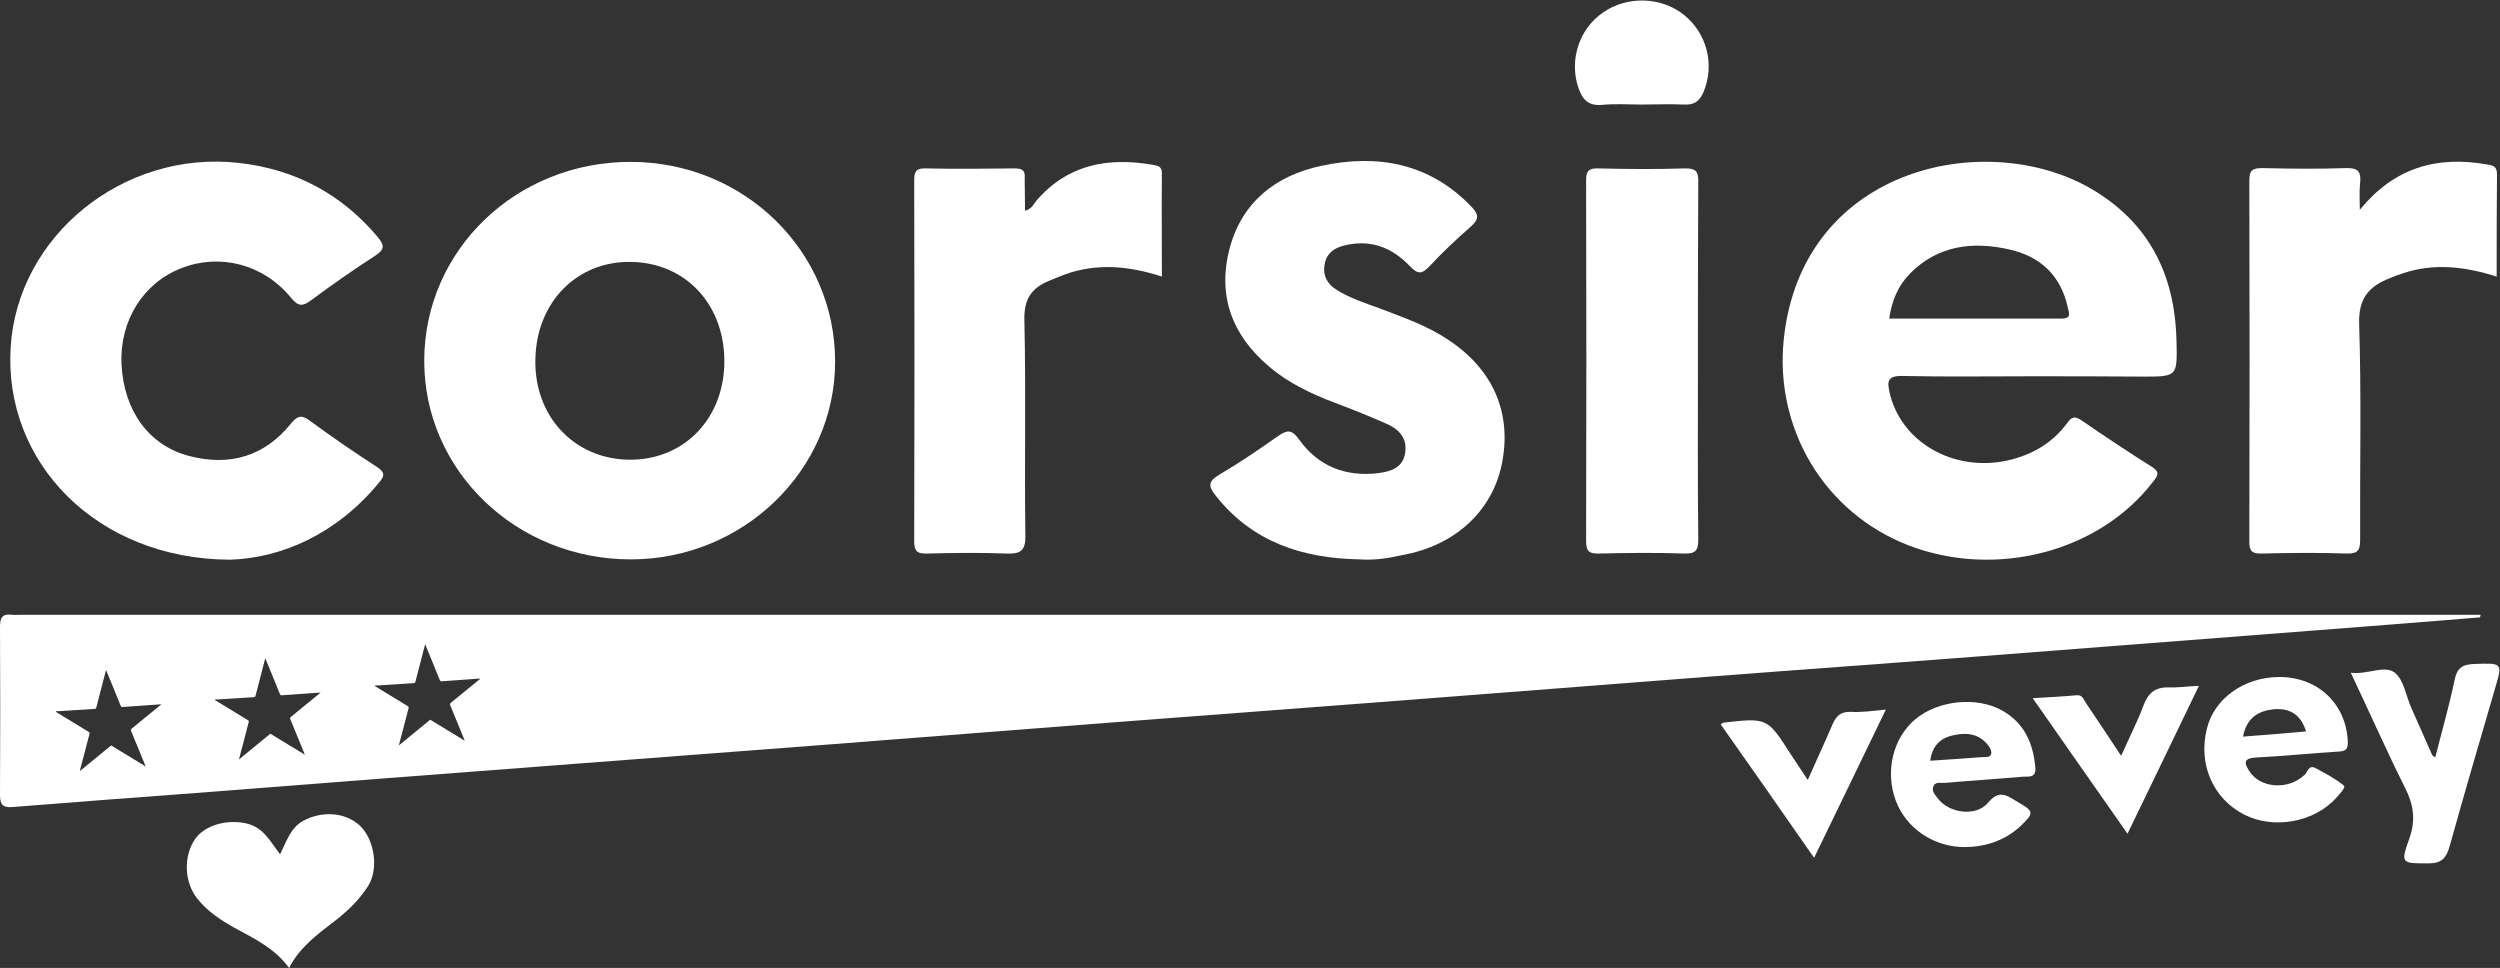 <svg xmlns="http://www.w3.org/2000/svg" width="749" height="290" viewBox="0 0 749 290" fill="none"><rect x="0" y="0" width="749" height="290" fill="#333333" stroke="none"/><path d="M250.2 108.338C250.2 140.941 222.6 167.59 189 167.59C154.6 167.59 127 140.941 127.1 107.947C127.2 74.856 154.7 48.403 189.1 48.5C223 48.598 250.2 75.247 250.2 108.338ZM188.1 137.72C204.3 138.11 216.5 126.104 217 109.314C217.5 91.743 205.8 78.761 189.1 78.468C172.8 78.175 160.7 90.572 160.4 107.655C160 124.542 171.8 137.329 188.1 137.72Z" fill="white"></path><path d="M608.4 112.733C595.6 112.733 582.7 112.928 569.9 112.636C565.4 112.538 565.4 114.393 566.1 117.516C569.4 132.354 585.1 141.432 601.2 138.015C608.7 136.356 614.8 132.842 619.3 126.79C620.6 124.935 621.5 124.545 623.6 125.911C630.5 130.694 637.6 135.38 644.7 139.87C647.2 141.432 646.5 142.506 645.1 144.263C629 165.347 598 173.449 571.8 163.395C546.6 153.634 531.7 128.547 534.4 101.8C539.8 49.186 596.7 37.961 627.9 57.386C644.9 67.928 651.8 83.742 652.1 102.777C652.3 112.831 652.2 112.831 641.9 112.831C630.8 112.733 619.6 112.733 608.4 112.733ZM566 95.456C583.3 95.456 600.4 95.456 617.5 95.456C620.7 95.456 619.9 93.894 619.5 92.039C617.4 82.668 611.5 76.909 602.1 74.761C591 72.223 580.6 73.492 572.2 81.985C568.6 85.694 566.8 90.087 566 95.456Z" fill="white"></path><path d="M68.9 167.687C28.9 167.492 1 138.5 3.2 103.945C5.3 70.658 36.9 44.986 71.4 48.793C88.3 50.648 102.3 58.066 113.2 71.049C115.2 73.489 115.3 74.758 112.4 76.613C105.9 80.81 99.5 85.301 93.3 89.888C90.7 91.841 89.4 91.938 87.1 89.108C78.9 79.151 65.9 75.832 54.4 80.322C42.9 84.715 35.8 96.136 36.4 109.118C37.1 123.077 44.6 133.522 56.8 136.646C68.9 139.769 79.3 136.646 87.1 126.982C89.1 124.542 90.3 124.151 92.9 126.103C99.4 130.886 106.1 135.474 112.9 139.867C115.4 141.526 115.3 142.6 113.5 144.65C100.8 160.073 84.3 167.199 68.9 167.687Z" fill="white"></path><path d="M407.499 167.594C390.199 167.301 375.199 162.42 364.199 148.462C361.899 145.631 361.999 144.167 365.299 142.214C371.299 138.7 376.999 134.796 382.699 130.793C385.499 128.841 386.899 128.451 389.199 131.672C394.899 139.676 403.199 142.995 413.099 141.726C416.799 141.238 420.399 140.067 420.999 135.577C421.599 131.379 419.299 128.744 415.699 127.084C410.599 124.839 405.299 122.691 400.099 120.739C392.899 118.006 385.999 114.785 380.199 109.806C368.999 100.338 364.699 88.429 368.399 74.372C372.099 60.609 382.099 52.604 395.899 49.676C412.799 46.064 428.299 48.895 440.799 61.878C443.299 64.416 442.999 65.88 440.499 68.027C436.299 71.737 432.199 75.544 428.399 79.644C426.099 82.084 424.899 82.377 422.399 79.741C417.099 74.177 410.599 71.541 402.599 73.591C399.399 74.372 397.299 76.129 396.799 79.448C396.299 82.767 397.799 85.207 400.499 86.867C404.399 89.307 408.899 90.772 413.199 92.333C420.299 95.067 427.499 97.507 433.899 101.802C447.499 110.782 453.099 123.96 449.899 139.286C446.899 153.44 435.599 163.592 419.999 166.325C415.799 167.301 411.699 167.887 407.499 167.594Z" fill="white"></path><path d="M706.999 62.852C717.199 50.357 729.899 46.55 745.199 49.283C747.099 49.576 748.099 49.967 748.099 52.212C747.999 62.266 747.999 72.32 747.999 82.863C738.499 79.837 729.199 78.763 719.899 81.886C718.599 82.277 717.399 82.765 716.199 83.253C709.799 85.694 706.599 89.305 706.799 96.919C707.499 118.492 706.999 140.162 707.099 161.735C707.099 164.761 706.499 165.933 703.099 165.835C694.599 165.542 686.099 165.64 677.599 165.835C674.799 165.933 673.899 165.152 673.899 162.321C673.999 126.203 673.999 90.184 673.899 54.066C673.899 50.943 674.899 50.357 677.899 50.357C686.199 50.552 694.599 50.65 702.899 50.357C706.599 50.26 707.399 51.529 707.099 54.75C706.799 57.483 706.999 60.216 706.999 62.852Z" fill="white"></path><path d="M307.099 63.144C309.199 62.558 309.699 61.094 310.599 60.02C319.899 49.282 331.899 47.037 345.399 49.38C346.999 49.673 348.099 49.868 348.099 51.918C347.999 62.167 348.099 72.319 348.099 82.862C338.199 79.641 328.499 78.762 318.899 82.276C317.299 82.862 315.799 83.545 314.299 84.131C309.099 86.278 306.799 89.499 306.899 95.649C307.399 117.222 306.899 138.892 307.199 160.465C307.299 165.053 305.699 166.029 301.399 165.834C293.599 165.541 285.799 165.639 277.899 165.834C275.099 165.932 273.899 165.444 273.899 162.222C273.999 126.105 273.999 90.085 273.899 53.968C273.899 51.235 274.599 50.356 277.399 50.454C286.199 50.649 294.999 50.551 303.899 50.454C306.199 50.454 307.199 50.942 306.999 53.382C306.999 56.506 307.099 59.727 307.099 63.144Z" fill="white"></path><path d="M508.699 108.635C508.699 126.303 508.599 144.069 508.799 161.737C508.799 164.86 507.999 165.934 504.699 165.837C496.199 165.544 487.699 165.641 479.199 165.837C476.299 165.934 475.199 165.349 475.199 162.127C475.299 126.108 475.299 89.99 475.199 53.971C475.199 51.237 475.999 50.359 478.799 50.456C487.399 50.652 496.099 50.749 504.799 50.456C508.299 50.359 508.899 51.628 508.799 54.654C508.699 72.615 508.699 90.576 508.699 108.635Z" fill="white"></path><path d="M83.9 255.934C85.9 252.03 87 248.027 90.9 245.88C96.8 242.756 103.8 243.439 108 247.539C112.3 251.834 113.5 260.522 110.2 265.598C107.6 269.6 104.2 272.919 100.4 275.847C95.2 279.85 89.8 283.754 86.6 290.001C82.4 284.145 76.2 281.216 70.3 277.995C66.1 275.652 62.1 273.017 59.1 269.21C55.2 264.329 54.9 256.617 58.4 251.444C61.2 247.344 67.7 245.392 73.6 246.661C78.9 247.734 80.9 252.03 83.9 255.934Z" fill="white"></path><path d="M682.7 202.829C694.4 202.731 702.9 210.833 703.4 222.157C703.5 224.695 702.6 225.085 700.4 225.183C692.3 225.671 684.1 226.549 676 226.94C672.1 227.135 672.3 228.599 673.9 231.04C677.2 236.213 685.6 236.799 690.5 232.113C691.4 231.235 691.7 228.99 693.8 230.161C696.7 231.723 699.7 233.285 702.2 235.335C702.9 235.92 701 237.775 700.1 238.849C693.5 246.365 681.2 248.61 672.3 244.022C663 239.239 658.5 228.892 661.2 218.252C663.4 209.272 672.3 202.927 682.7 202.829ZM672 220.692C678.6 220.204 684.6 219.716 690.9 219.131C689.3 213.957 685.9 212.102 681.2 212.493C676.6 212.981 673.1 215.031 672 220.692Z" fill="white"></path><path d="M588.799 253.787C579.499 253.884 571.099 248.223 567.999 239.926C564.699 231.14 567.099 221.086 573.899 215.424C580.599 209.86 592.099 208.591 599.699 212.789C606.599 216.596 609.199 222.843 609.799 230.164C609.999 233.19 607.499 232.605 605.999 232.702C598.199 233.385 590.399 233.874 582.599 234.557C581.399 234.654 579.699 234.069 579.199 235.728C578.699 237.095 579.799 238.169 580.599 239.242C583.899 243.635 591.999 244.806 595.599 240.511C598.999 236.509 601.099 238.266 604.099 240.023C609.499 243.147 609.599 243.44 605.099 247.735C600.499 251.835 594.999 253.689 588.799 253.787ZM578.299 227.919C583.799 227.529 588.799 227.236 593.699 226.845C594.799 226.748 596.399 227.138 596.599 225.674C596.699 224.698 595.899 223.526 595.199 222.745C592.499 219.719 588.899 219.427 585.099 220.305C581.199 221.184 578.899 223.526 578.299 227.919Z" fill="white"></path><path d="M704.3 201.562C709.6 202.148 714.4 199.122 717.5 201.562C720.2 203.71 720.8 208.395 722.4 212.007C724.5 216.79 726.6 221.475 728.7 226.259C728.8 226.356 729 226.454 729.6 226.942C731.6 219.035 733.8 211.421 735.4 203.71C736.1 200.196 737.7 199.024 741.3 198.927C749.8 198.634 749.8 198.536 747.5 206.345C742.9 222.061 738.3 237.777 733.9 253.591C732.9 257.007 731.6 258.667 727.6 258.667C719.5 258.667 719.1 258.862 721.9 251.053C723.8 245.586 723.1 240.998 720.5 235.922C714.9 224.697 709.9 213.373 704.3 201.562Z" fill="white"></path><path d="M492 31.321C488 31.321 484 31.028 480 31.419C475.8 31.809 474.1 29.759 472.9 26.343C470.1 18.143 473 8.772 480.2 3.794C487.4 -1.282 497.5 -0.989 504.3 4.282C511.4 9.846 513.8 19.315 510.4 27.514C509.2 30.345 507.6 31.517 504.4 31.321C500.4 31.126 496.2 31.321 492 31.321Z" fill="white"></path><path d="M635.5 226.452C638 220.79 640.4 216.202 642.2 211.322C643.6 207.612 645.7 205.855 649.7 205.953C652.3 206.051 655 205.66 658.8 205.465C651.6 220.4 644.7 234.749 637.4 249.782C627.8 236.116 618.7 223.035 609 209.174C613.9 208.881 618 208.686 622.1 208.296C623.9 208.1 624.3 209.565 624.9 210.541C628.3 215.519 631.6 220.595 635.5 226.452Z" fill="white"></path><path d="M565 212.59C557.7 227.622 550.8 242.069 543.5 257.004C534 243.338 524.8 230.16 515.5 216.982C516.1 216.69 516.2 216.494 516.4 216.494C529.5 215.03 529.5 215.03 536.5 225.963C538.1 228.403 539.7 230.746 541.6 233.675C544.2 227.818 546.7 222.449 549 217.08C550.1 214.542 551.4 213.176 554.5 213.273C557.8 213.468 561 212.98 565 212.59Z" fill="white"></path><path d="M737.7 184.186C494 184.186 250.3 184.186 6.6 184.186C5.6 184.186 4.6 184.284 3.6 184.186C0.7 183.796 0 185.065 0 187.798C0.1 204.588 0.1 221.28 0 238.07C0 240.998 0.7 242.072 3.9 241.779C22.1 240.315 40.4 238.948 58.7 237.581C95 234.751 131.4 231.92 167.7 229.187C194.6 227.137 221.5 225.087 248.4 223.037C276.4 220.889 304.5 218.644 332.5 216.497C360.4 214.349 388.3 212.299 416.1 210.152C447.6 207.711 479.2 205.271 510.7 202.831C538.4 200.683 566.1 198.731 593.8 196.583C626.7 194.045 659.5 191.507 692.3 188.97C709.2 187.701 726.1 186.334 743 184.967C743.1 184.674 743.1 184.479 743.2 184.186C741.3 184.186 739.5 184.186 737.7 184.186ZM48.1 211.226C45.2 213.568 42.4 215.911 39.5 218.254C39.2 218.547 39.1 218.742 39.3 219.035C40.7 222.451 42.1 225.868 43.5 229.284C43.5 229.382 43.6 229.479 43.7 229.675C40.2 227.527 36.8 225.477 33.3 223.33C30.2 225.868 27.1 228.406 23.9 231.041C24.3 229.382 24.7 227.918 25.1 226.453C25.7 224.306 26.2 222.061 26.8 219.913C26.9 219.523 26.8 219.425 26.5 219.23C23.3 217.278 20.1 215.325 16.9 213.373C16.8 213.373 16.8 213.275 16.7 213.08C16.9 213.08 17.2 213.08 17.4 213.08C21 212.885 24.6 212.592 28.2 212.397C28.6 212.397 28.8 212.299 28.9 211.811C29.8 208.297 30.7 204.783 31.6 201.367C31.6 201.171 31.7 201.074 31.8 200.781C31.9 200.976 32 201.074 32 201.269C33.4 204.588 34.7 207.907 36.1 211.323C36.3 211.714 36.4 211.909 36.9 211.811C40.6 211.518 44.2 211.323 47.9 211.03C48.1 211.03 48.2 211.03 48.5 211.03C48.3 211.03 48.2 211.128 48.1 211.226ZM95.8 207.711C92.9 210.054 90.1 212.397 87.2 214.74C86.9 215.033 86.8 215.228 87 215.521C88.4 218.937 89.8 222.354 91.2 225.77C91.2 225.868 91.3 225.965 91.4 226.161C87.9 224.013 84.5 221.963 81 219.816C77.9 222.354 74.8 224.892 71.6 227.527C72 225.868 72.4 224.404 72.8 222.939C73.4 220.792 73.9 218.547 74.5 216.399C74.6 216.009 74.5 215.911 74.2 215.716C71 213.764 67.8 211.811 64.6 209.859C64.5 209.859 64.5 209.761 64.4 209.566C64.6 209.566 64.9 209.566 65.1 209.566C68.7 209.371 72.3 209.078 75.9 208.883C76.3 208.883 76.5 208.785 76.6 208.297C77.5 204.783 78.4 201.269 79.3 197.852C79.3 197.657 79.4 197.56 79.5 197.267C79.6 197.462 79.7 197.56 79.7 197.755C81.1 201.074 82.4 204.393 83.8 207.809C84 208.2 84.1 208.395 84.6 208.297C88.3 208.004 91.9 207.809 95.6 207.516C95.8 207.516 95.9 207.516 96.2 207.516C96 207.516 95.9 207.614 95.8 207.711ZM143.7 203.514C140.8 205.857 138 208.2 135.1 210.542C134.8 210.835 134.7 211.03 134.9 211.323C136.3 214.74 137.7 218.156 139.1 221.573C139.1 221.67 139.2 221.768 139.3 221.963C135.8 219.816 132.4 217.766 128.9 215.618C125.8 218.156 122.7 220.694 119.5 223.33C119.9 221.67 120.3 220.206 120.7 218.742C121.3 216.594 121.8 214.349 122.4 212.202C122.5 211.811 122.4 211.714 122.1 211.518C118.9 209.566 115.7 207.614 112.5 205.662C112.4 205.662 112.4 205.564 112.3 205.369C112.5 205.369 112.8 205.369 113 205.369C116.6 205.173 120.2 204.881 123.8 204.685C124.2 204.685 124.4 204.588 124.5 204.1C125.4 200.586 126.3 197.072 127.2 193.655C127.2 193.46 127.3 193.362 127.4 193.069C127.5 193.265 127.6 193.362 127.6 193.557C129 196.876 130.3 200.195 131.7 203.612C131.9 204.002 132 204.197 132.5 204.1C136.2 203.807 139.8 203.612 143.5 203.319C143.7 203.319 143.8 203.319 144.1 203.319C143.9 203.319 143.8 203.416 143.7 203.514Z" fill="white"></path></svg>